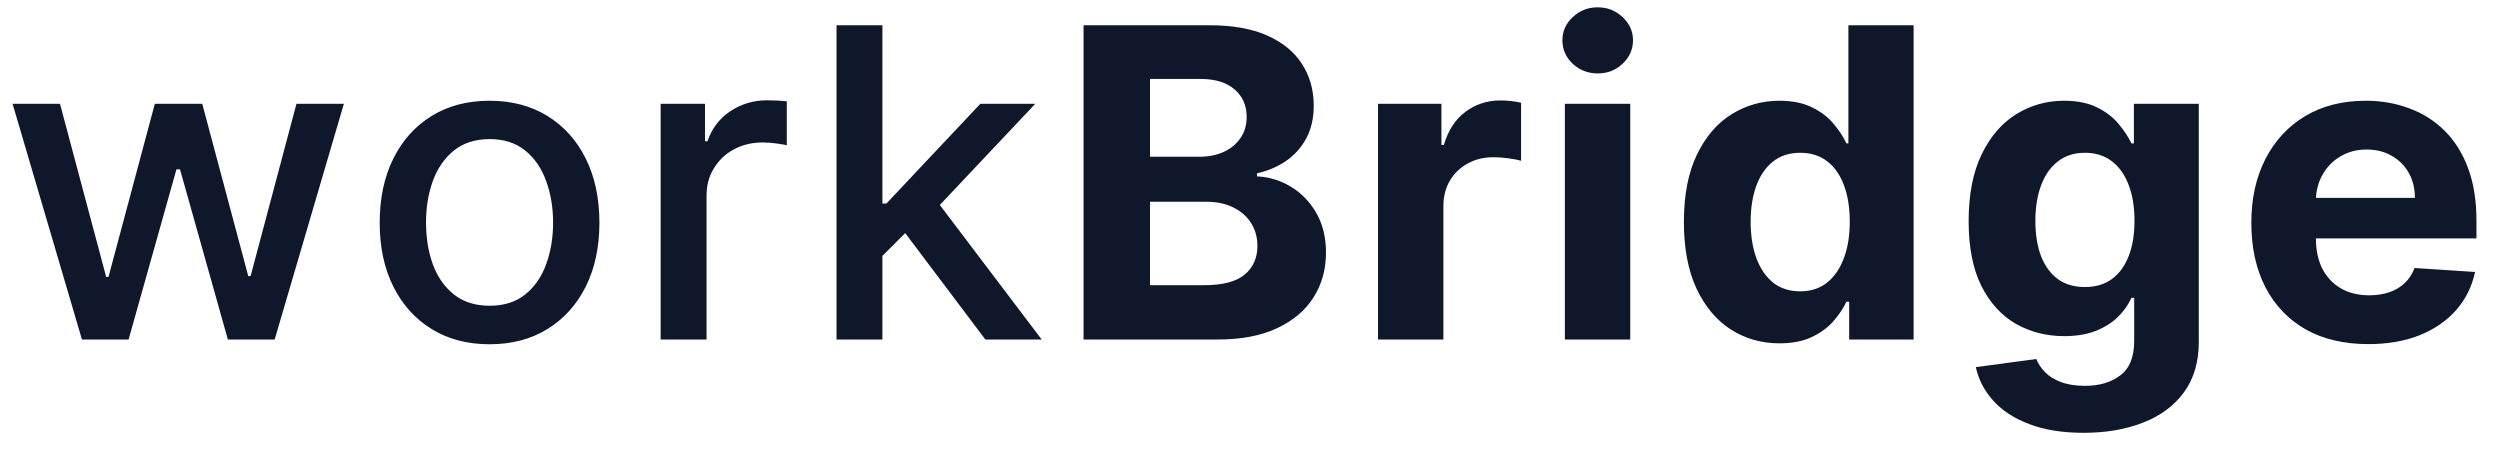 <svg width="81" height="15" viewBox="0 0 81 15" fill="none" xmlns="http://www.w3.org/2000/svg">
<path d="M2.655 11L0.408 3.364H1.944L3.44 8.972H3.515L5.016 3.364H6.553L8.044 8.947H8.119L9.605 3.364H11.141L8.899 11H7.383L5.832 5.487H5.717L4.166 11H2.655ZM15.861 11.154C15.145 11.154 14.521 10.99 13.987 10.662C13.453 10.334 13.039 9.875 12.744 9.285C12.449 8.695 12.302 8.005 12.302 7.217C12.302 6.424 12.449 5.732 12.744 5.138C13.039 4.545 13.453 4.085 13.987 3.756C14.521 3.428 15.145 3.264 15.861 3.264C16.577 3.264 17.202 3.428 17.736 3.756C18.269 4.085 18.683 4.545 18.979 5.138C19.273 5.732 19.421 6.424 19.421 7.217C19.421 8.005 19.273 8.695 18.979 9.285C18.683 9.875 18.269 10.334 17.736 10.662C17.202 10.99 16.577 11.154 15.861 11.154ZM15.866 9.906C16.33 9.906 16.715 9.784 17.02 9.538C17.325 9.293 17.55 8.967 17.696 8.559C17.845 8.151 17.92 7.702 17.92 7.212C17.92 6.724 17.845 6.277 17.696 5.869C17.55 5.458 17.325 5.129 17.02 4.88C16.715 4.631 16.33 4.507 15.866 4.507C15.399 4.507 15.011 4.631 14.703 4.88C14.398 5.129 14.171 5.458 14.022 5.869C13.876 6.277 13.803 6.724 13.803 7.212C13.803 7.702 13.876 8.151 14.022 8.559C14.171 8.967 14.398 9.293 14.703 9.538C15.011 9.784 15.399 9.906 15.866 9.906ZM21.405 11V3.364H22.842V4.577H22.922C23.061 4.166 23.306 3.843 23.657 3.607C24.012 3.369 24.413 3.249 24.861 3.249C24.953 3.249 25.063 3.253 25.189 3.259C25.318 3.266 25.419 3.274 25.492 3.284V4.706C25.432 4.689 25.326 4.671 25.174 4.651C25.021 4.628 24.869 4.616 24.716 4.616C24.365 4.616 24.052 4.691 23.777 4.84C23.505 4.986 23.29 5.19 23.131 5.452C22.971 5.71 22.892 6.005 22.892 6.337V11H21.405ZM28.471 8.41L28.461 6.595H28.719L31.762 3.364H33.542L30.072 7.043H29.838L28.471 8.41ZM27.104 11V0.818H28.59V11H27.104ZM31.926 11L29.192 7.371L30.216 6.332L33.751 11H31.926ZM35.107 11V0.818H39.184C39.933 0.818 40.558 0.929 41.058 1.151C41.559 1.373 41.935 1.682 42.187 2.076C42.439 2.467 42.565 2.918 42.565 3.428C42.565 3.826 42.485 4.176 42.326 4.477C42.167 4.776 41.948 5.021 41.67 5.213C41.395 5.402 41.08 5.536 40.725 5.616V5.715C41.113 5.732 41.476 5.841 41.814 6.043C42.155 6.245 42.432 6.529 42.644 6.893C42.856 7.255 42.962 7.686 42.962 8.186C42.962 8.726 42.828 9.209 42.56 9.633C42.294 10.054 41.902 10.387 41.381 10.632C40.861 10.877 40.22 11 39.457 11H35.107ZM37.26 9.24H39.015C39.615 9.24 40.052 9.126 40.327 8.897C40.602 8.665 40.74 8.357 40.74 7.972C40.74 7.691 40.672 7.442 40.536 7.227C40.4 7.011 40.206 6.842 39.955 6.719C39.706 6.597 39.409 6.536 39.065 6.536H37.26V9.24ZM37.26 5.079H38.856C39.151 5.079 39.413 5.027 39.641 4.925C39.873 4.819 40.056 4.67 40.188 4.477C40.324 4.285 40.392 4.055 40.392 3.786C40.392 3.418 40.261 3.122 39.999 2.896C39.741 2.671 39.373 2.558 38.896 2.558H37.26V5.079ZM44.648 11V3.364H46.702V4.696H46.781C46.92 4.222 47.154 3.864 47.482 3.622C47.81 3.377 48.188 3.254 48.616 3.254C48.722 3.254 48.836 3.261 48.959 3.274C49.081 3.287 49.189 3.306 49.282 3.329V5.208C49.182 5.178 49.045 5.152 48.869 5.129C48.694 5.105 48.533 5.094 48.387 5.094C48.075 5.094 47.797 5.162 47.552 5.298C47.31 5.43 47.118 5.616 46.975 5.854C46.836 6.093 46.766 6.368 46.766 6.68V11H44.648ZM50.702 11V3.364H52.82V11H50.702ZM51.766 2.379C51.451 2.379 51.181 2.275 50.956 2.066C50.733 1.854 50.622 1.6 50.622 1.305C50.622 1.014 50.733 0.763 50.956 0.555C51.181 0.343 51.451 0.237 51.766 0.237C52.081 0.237 52.349 0.343 52.571 0.555C52.797 0.763 52.909 1.014 52.909 1.305C52.909 1.6 52.797 1.854 52.571 2.066C52.349 2.275 52.081 2.379 51.766 2.379ZM57.656 11.124C57.075 11.124 56.55 10.975 56.08 10.677C55.612 10.375 55.241 9.933 54.966 9.349C54.694 8.763 54.558 8.044 54.558 7.192C54.558 6.317 54.699 5.589 54.981 5.009C55.263 4.426 55.637 3.99 56.104 3.702C56.575 3.41 57.09 3.264 57.651 3.264C58.078 3.264 58.434 3.337 58.719 3.483C59.008 3.625 59.24 3.804 59.415 4.02C59.594 4.232 59.73 4.441 59.823 4.646H59.888V0.818H62.001V11H59.913V9.777H59.823C59.724 9.989 59.583 10.2 59.401 10.408C59.221 10.614 58.988 10.785 58.7 10.921C58.414 11.056 58.066 11.124 57.656 11.124ZM58.327 9.439C58.668 9.439 58.956 9.346 59.192 9.161C59.43 8.972 59.613 8.708 59.739 8.37C59.868 8.032 59.932 7.636 59.932 7.182C59.932 6.728 59.87 6.333 59.743 5.999C59.618 5.664 59.435 5.405 59.197 5.223C58.958 5.041 58.668 4.95 58.327 4.95C57.979 4.95 57.685 5.044 57.447 5.233C57.208 5.422 57.027 5.684 56.905 6.018C56.782 6.353 56.721 6.741 56.721 7.182C56.721 7.626 56.782 8.019 56.905 8.36C57.031 8.698 57.211 8.963 57.447 9.156C57.685 9.344 57.979 9.439 58.327 9.439ZM67.507 14.023C66.821 14.023 66.233 13.928 65.743 13.739C65.255 13.554 64.868 13.3 64.579 12.979C64.291 12.657 64.103 12.296 64.017 11.895L65.976 11.631C66.036 11.784 66.13 11.926 66.26 12.059C66.389 12.191 66.559 12.298 66.772 12.377C66.987 12.46 67.249 12.501 67.557 12.501C68.018 12.501 68.397 12.389 68.696 12.163C68.997 11.941 69.148 11.568 69.148 11.045V9.648H69.058C68.966 9.86 68.826 10.06 68.641 10.249C68.455 10.438 68.217 10.592 67.925 10.712C67.633 10.831 67.285 10.891 66.881 10.891C66.308 10.891 65.785 10.758 65.315 10.493C64.848 10.224 64.475 9.815 64.196 9.265C63.921 8.711 63.784 8.012 63.784 7.167C63.784 6.302 63.925 5.579 64.206 4.999C64.488 4.419 64.862 3.985 65.33 3.697C65.8 3.408 66.316 3.264 66.876 3.264C67.303 3.264 67.662 3.337 67.95 3.483C68.238 3.625 68.47 3.804 68.646 4.02C68.825 4.232 68.962 4.441 69.058 4.646H69.138V3.364H71.241V11.075C71.241 11.724 71.082 12.268 70.764 12.705C70.446 13.143 70.005 13.471 69.441 13.69C68.881 13.912 68.237 14.023 67.507 14.023ZM67.552 9.3C67.894 9.3 68.182 9.215 68.417 9.046C68.656 8.874 68.838 8.629 68.964 8.31C69.093 7.989 69.158 7.604 69.158 7.157C69.158 6.71 69.095 6.322 68.969 5.994C68.843 5.662 68.661 5.405 68.422 5.223C68.183 5.041 67.894 4.95 67.552 4.95C67.204 4.95 66.911 5.044 66.672 5.233C66.433 5.419 66.253 5.677 66.13 6.009C66.008 6.34 65.946 6.723 65.946 7.157C65.946 7.598 66.008 7.979 66.13 8.3C66.256 8.619 66.437 8.866 66.672 9.041C66.911 9.214 67.204 9.3 67.552 9.3ZM76.732 11.149C75.946 11.149 75.27 10.99 74.703 10.672C74.14 10.35 73.706 9.896 73.401 9.31C73.096 8.72 72.943 8.022 72.943 7.217C72.943 6.431 73.096 5.742 73.401 5.148C73.706 4.555 74.135 4.093 74.688 3.761C75.245 3.43 75.898 3.264 76.647 3.264C77.151 3.264 77.62 3.345 78.054 3.508C78.492 3.667 78.873 3.907 79.198 4.229C79.526 4.55 79.781 4.955 79.963 5.442C80.145 5.926 80.237 6.492 80.237 7.142V7.724H73.788V6.411H78.243C78.243 6.106 78.177 5.836 78.044 5.601C77.912 5.366 77.728 5.182 77.492 5.049C77.26 4.913 76.99 4.845 76.682 4.845C76.36 4.845 76.075 4.92 75.827 5.069C75.582 5.215 75.389 5.412 75.25 5.661C75.111 5.906 75.04 6.179 75.036 6.481V7.729C75.036 8.107 75.106 8.433 75.245 8.708C75.388 8.983 75.588 9.195 75.847 9.344C76.105 9.494 76.412 9.568 76.766 9.568C77.002 9.568 77.217 9.535 77.413 9.469C77.608 9.402 77.776 9.303 77.915 9.17C78.054 9.038 78.16 8.875 78.233 8.683L80.192 8.812C80.092 9.283 79.889 9.694 79.58 10.046C79.275 10.393 78.881 10.665 78.397 10.861C77.916 11.053 77.361 11.149 76.732 11.149Z" fill="#0F172A"/>
</svg>
